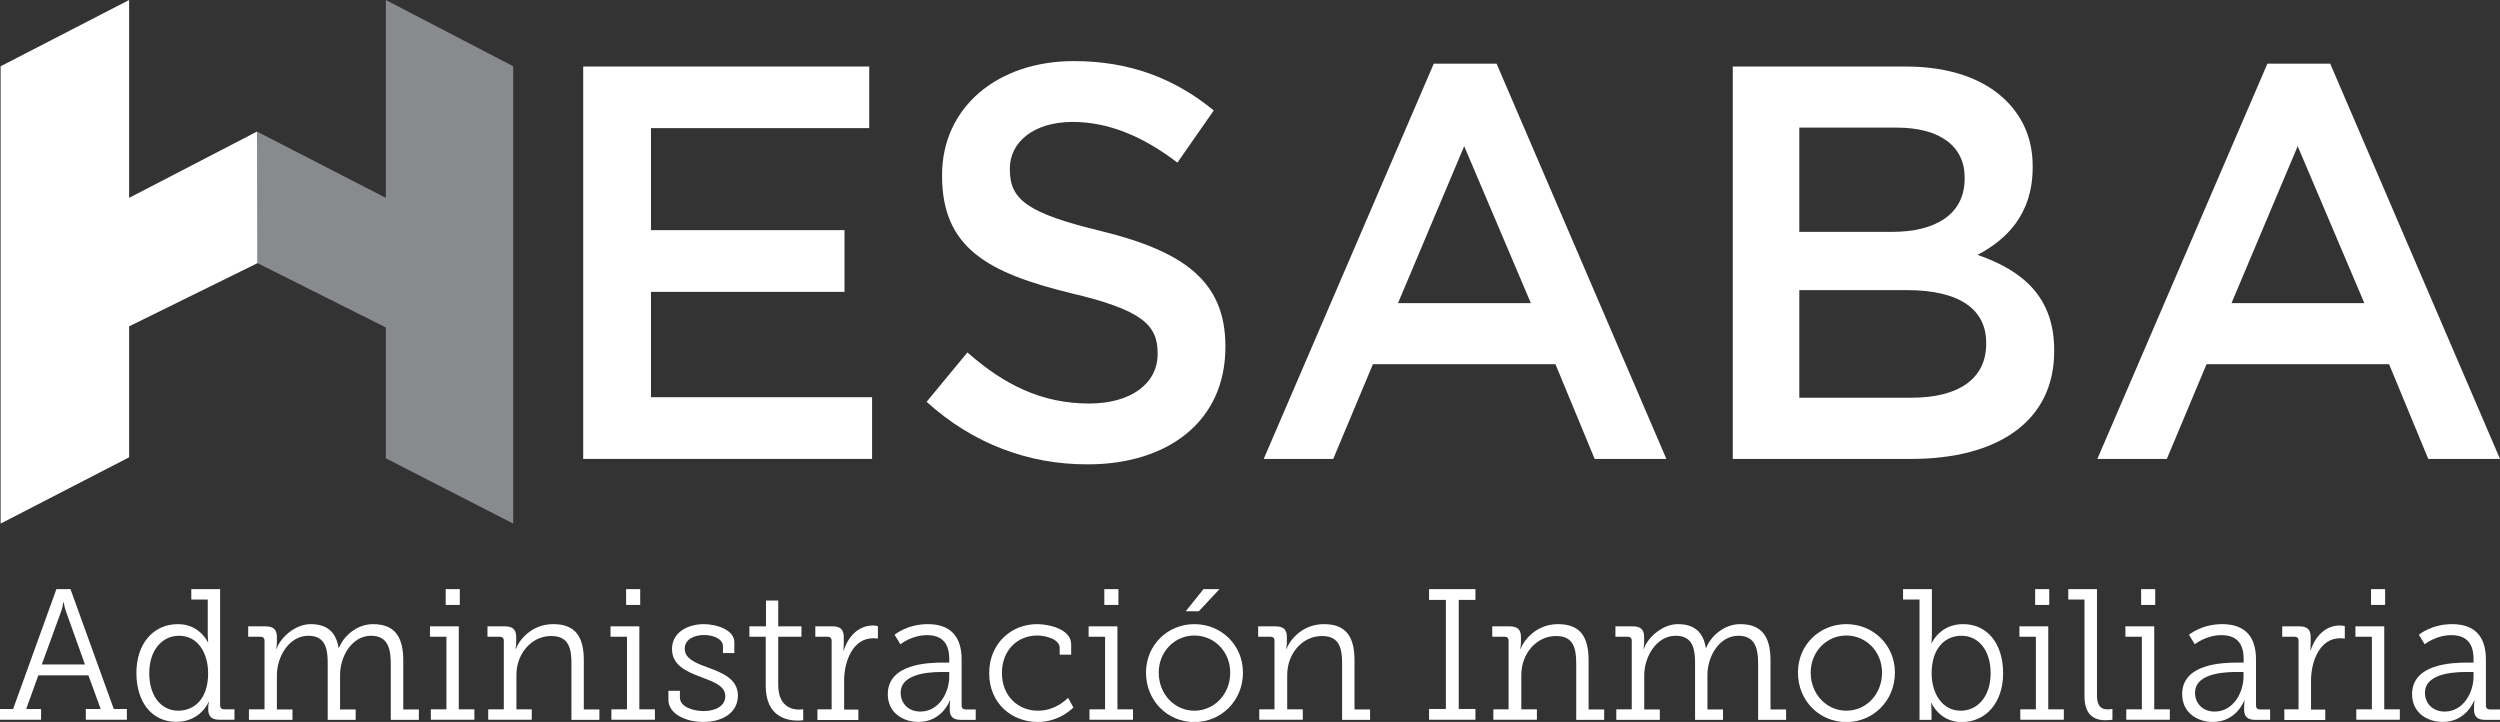 <?xml version="1.0" encoding="utf-8"?>
<!-- Generator: Adobe Illustrator 23.1.1, SVG Export Plug-In . SVG Version: 6.00 Build 0)  -->
<svg version="1.1" id="Layer_1" xmlns="http://www.w3.org/2000/svg" xmlns:xlink="http://www.w3.org/1999/xlink" x="0px" y="0px"
	 viewBox="0 0 202.16 58.38" style="enable-background:new 0 0 202.16 58.38;" xml:space="preserve">
<rect x="0" y="0" width="202.16" height="58.38" fill="#333333" stroke="none"/>
<style type="text/css">
	.st0{fill:#FFFFFF;}
	.st1{fill:#888A8D;}
</style>
<g>
	<polygon class="st0" points="47.16,5.38 70.29,5.38 70.29,10.36 52.64,10.36 52.64,18.61 68.29,18.61 68.29,23.6 52.64,23.6 
		52.64,32.12 70.52,32.12 70.52,37.11 47.16,37.11 	"/>
	<g>
		<path class="st0" d="M74.93,32.49l3.3-3.99c2.99,2.63,6.02,4.13,9.85,4.13c3.39,0,5.53-1.63,5.53-3.99v-0.09
			c0-2.27-1.25-3.49-7.04-4.85c-6.64-1.63-10.39-3.63-10.39-9.47v-0.09c0-5.44,4.46-9.2,10.65-9.2c4.55,0,8.16,1.41,11.32,3.99
			l-2.94,4.22C92.4,11,89.6,9.86,86.74,9.86c-3.21,0-5.08,1.68-5.08,3.76v0.09c0,2.45,1.43,3.54,7.44,4.99
			c6.6,1.63,9.99,4.03,9.99,9.29v0.09c0,5.94-4.59,9.47-11.14,9.47C83.18,37.56,78.67,35.89,74.93,32.49"/>
	</g>
	<path class="st0" d="M123.79,24.51l-5.39-12.69l-5.35,12.69H123.79z M115.94,5.15h5.08l13.73,31.96h-5.8l-3.17-7.66h-14.76
		l-3.21,7.66h-5.62L115.94,5.15z"/>
	<g>
		<path class="st0" d="M154.19,23.46h-8.69v8.7h9.09c3.74,0,6.02-1.5,6.02-4.35v-0.09C160.61,25.05,158.52,23.46,154.19,23.46
			 M158.87,14.35c0-2.49-1.96-4.03-5.48-4.03h-7.89v8.43h7.49c3.52,0,5.88-1.41,5.88-4.31V14.35z M140.11,5.38h14
			c3.57,0,6.37,1,8.16,2.81c1.38,1.41,2.1,3.13,2.1,5.26v0.09c0,3.81-2.14,5.85-4.46,7.07c3.66,1.27,6.2,3.4,6.2,7.71v0.09
			c0,5.67-4.59,8.7-11.55,8.7h-14.44V5.38z"/>
	</g>
	<path class="st0" d="M191.19,24.51l-5.39-12.69l-5.35,12.69H191.19z M183.35,5.15h5.08l13.73,31.96h-5.8l-3.17-7.66h-14.76
		l-3.21,7.66h-5.62L183.35,5.15z"/>
	<polygon class="st1" points="31.2,0 31.2,16 20.78,10.64 20.82,21.28 31.2,26.48 31.2,37.06 41.5,42.34 41.5,5.36 	"/>
	<polygon class="st0" points="10.44,0 0.05,5.36 0.05,42.34 10.44,36.98 10.44,26.39 20.82,21.28 20.78,10.64 10.44,16 10.44,10.8 	
		"/>
	<g>
		<path class="st0" d="M6.87,53.73L5.32,49.4c-0.12-0.35-0.16-0.68-0.16-0.68H5.11c0,0-0.03,0.33-0.15,0.68l-1.58,4.33H6.87z
			 M0,57.33h1.06l3.5-9.69H5.7l3.5,9.69h1.06v0.87H6.94v-0.87h1.2l-0.99-2.72H3.1l-0.98,2.72h1.2v0.87H0V57.33z"/>
		<path class="st0" d="M14.42,57.47c1.24,0,2.41-0.9,2.41-3.03c0-1.55-0.77-3.03-2.35-3.03c-1.33,0-2.41,1.11-2.41,3.03
			C12.07,56.28,13.03,57.47,14.42,57.47 M14.39,50.47c1.77,0,2.42,1.47,2.42,1.47h0.03c0,0-0.04-0.25-0.04-0.59v-2.87h-1.33v-0.84
			h2.33v9.39c0,0.22,0.12,0.33,0.33,0.33h0.83v0.84h-1.23c-0.63,0-0.89-0.29-0.89-0.83v-0.14c0-0.3,0.06-0.47,0.06-0.47h-0.03
			c0,0-0.64,1.61-2.62,1.61c-1.99,0-3.22-1.62-3.22-3.95C11.03,52.03,12.41,50.47,14.39,50.47"/>
		<path class="st0" d="M20.13,57.36h1.26v-5.54c0-0.23-0.12-0.33-0.32-0.33h-1v-0.84h1.42c0.62,0,0.9,0.27,0.9,0.84v0.44
			c0,0.3-0.06,0.54-0.06,0.54h0.03c0.38-1.02,1.58-2,2.76-2c1.34,0,2.05,0.65,2.26,1.92h0.03c0.41-1.01,1.49-1.92,2.75-1.92
			c1.79,0,2.45,1.07,2.45,2.93v3.97h1.26v0.84H31.6v-4.55c0-1.23-0.25-2.25-1.6-2.25c-1.51,0-2.5,1.62-2.5,3.18v2.78h1.26v0.84H26.5
			v-4.55c0-1.14-0.15-2.25-1.57-2.25c-1.52,0-2.54,1.64-2.54,3.21v2.75h1.26v0.84h-3.52V57.36z"/>
	</g>
	<path class="st0" d="M36.04,47.64h1.14v1.28h-1.14V47.64z M34.84,57.36h1.26v-5.87h-1.33v-0.84h2.33v6.71h1.26v0.84h-3.52V57.36z"
		/>
	<g>
		<path class="st0" d="M39.48,57.36h1.26v-5.54c0-0.23-0.12-0.33-0.32-0.33h-1v-0.84h1.42c0.62,0,0.9,0.27,0.9,0.84v0.44
			c0,0.3-0.06,0.54-0.06,0.54h0.03c0.21-0.57,1.17-2,3.03-2c1.83,0,2.47,1.07,2.47,2.93v3.97h1.26v0.84h-2.26v-4.54
			c0-1.19-0.19-2.24-1.63-2.24c-1.64,0-2.82,1.47-2.82,3.14v2.79H43v0.84h-3.52V57.36z"/>
	</g>
	<path class="st0" d="M50.63,47.64h1.14v1.28h-1.14V47.64z M49.44,57.36h1.26v-5.87h-1.33v-0.84h2.33v6.71h1.26v0.84h-3.52V57.36z"
		/>
	<g>
		<path class="st0" d="M54.06,55.86h0.92v0.54c0,0.77,1.08,1.1,1.93,1.1c0.95,0,1.74-0.42,1.74-1.19c0-0.87-0.95-1.17-2.01-1.58
			c-1.12-0.42-2.3-0.93-2.3-2.25c0-1.38,1.33-2.01,2.57-2.01c1,0,2.47,0.44,2.47,1.47v0.87h-0.92v-0.56c0-0.56-0.74-0.9-1.52-0.9
			c-0.83,0-1.57,0.36-1.57,1.1c0,0.83,0.9,1.17,1.88,1.53c1.15,0.42,2.42,0.92,2.42,2.27c0,1.31-1.15,2.13-2.81,2.13
			c-1.37,0-2.81-0.63-2.81-1.79V55.86z"/>
		<path class="st0" d="M61.93,51.49H60.6v-0.84h1.34v-2.09h0.99v2.09h1.88v0.84h-1.88v3.88c0,1.77,1.11,2.01,1.68,2.01
			c0.21,0,0.34-0.03,0.34-0.03v0.89c0,0-0.18,0.03-0.43,0.03c-0.86,0-2.6-0.29-2.6-2.81V51.49z"/>
		<path class="st0" d="M66.1,57.36h1.15v-5.54c0-0.23-0.12-0.33-0.32-0.33h-1v-0.84h1.4c0.62,0,0.9,0.26,0.9,0.86v0.51
			c0,0.32-0.03,0.57-0.03,0.57h0.03c0.37-1.14,1.2-2.01,2.35-2.01c0.21,0,0.41,0.05,0.41,0.05v1.01c0,0-0.19-0.03-0.38-0.03
			c-1.67,0-2.35,1.91-2.35,3.41v2.36h1.15v0.84H66.1V57.36z"/>
		<path class="st0" d="M74.43,57.54c1.49,0,2.33-1.52,2.33-2.84v-0.36h-0.43c-0.61,0-3.5-0.06-3.5,1.68
			C72.83,56.81,73.39,57.54,74.43,57.54 M76.27,53.58h0.49v-0.31c0-1.41-0.75-1.91-1.79-1.91c-1.26,0-2.16,0.74-2.16,0.74
			l-0.47-0.77c0,0,1-0.86,2.69-0.86c1.8,0,2.73,0.98,2.73,2.84v3.73c0,0.23,0.12,0.33,0.33,0.33h0.81v0.84h-1.21
			c-0.64,0-0.89-0.29-0.89-0.83v-0.14c0-0.36,0.04-0.59,0.04-0.59h-0.03c0,0-0.63,1.73-2.54,1.73c-1.21,0-2.48-0.71-2.48-2.25
			C71.8,53.68,75.02,53.58,76.27,53.58"/>
		<path class="st0" d="M83.87,50.47c0.93,0,2.75,0.39,2.75,1.64v0.83h-0.93v-0.56c0-0.68-1.12-0.99-1.8-0.99
			c-1.63,0-2.87,1.2-2.87,3.03c0,1.88,1.32,3.05,2.91,3.05c1.45,0,2.3-0.93,2.44-1.04l0.43,0.78c-0.16,0.15-1.18,1.17-2.89,1.17
			c-2.13,0-3.92-1.53-3.92-3.94C79.98,52.09,81.72,50.47,83.87,50.47"/>
	</g>
	<path class="st0" d="M89.3,47.64h1.14v1.28H89.3V47.64z M88.1,57.36h1.26v-5.87h-1.33v-0.84h2.33v6.71h1.26v0.84H88.1V57.36z"/>
	<g>
		<path class="st0" d="M97.32,47.64h1.29l-1.67,1.79h-1.06L97.32,47.64z M96.58,57.47c1.6,0,2.9-1.32,2.9-3.08c0-1.71-1.3-3-2.9-3
			c-1.58,0-2.88,1.29-2.88,3C93.7,56.15,95,57.47,96.58,57.47 M96.58,50.47c2.17,0,3.93,1.68,3.93,3.92c0,2.28-1.76,4-3.93,4
			c-2.16,0-3.91-1.71-3.91-4C92.67,52.15,94.43,50.47,96.58,50.47"/>
		<path class="st0" d="M101.8,57.36h1.26v-5.54c0-0.23-0.12-0.33-0.32-0.33h-1v-0.84h1.42c0.62,0,0.9,0.27,0.9,0.84v0.44
			c0,0.3-0.06,0.54-0.06,0.54h0.03c0.21-0.57,1.17-2,3.03-2c1.83,0,2.47,1.07,2.47,2.93v3.97h1.26v0.84h-2.26v-4.54
			c0-1.19-0.19-2.24-1.62-2.24c-1.64,0-2.82,1.47-2.82,3.14v2.79h1.26v0.84h-3.52V57.36z"/>
	</g>
	<polygon class="st0" points="115.56,57.33 116.92,57.33 116.92,48.51 115.56,48.51 115.56,47.64 119.31,47.64 119.31,48.51 
		117.96,48.51 117.96,57.33 119.31,57.33 119.31,58.2 115.56,58.2 	"/>
	<g>
		<path class="st0" d="M120.73,57.36h1.26v-5.54c0-0.23-0.12-0.33-0.32-0.33h-1v-0.84h1.42c0.62,0,0.9,0.27,0.9,0.84v0.44
			c0,0.3-0.06,0.54-0.06,0.54h0.03c0.21-0.57,1.17-2,3.03-2c1.83,0,2.47,1.07,2.47,2.93v3.97h1.26v0.84h-2.26v-4.54
			c0-1.19-0.19-2.24-1.62-2.24c-1.64,0-2.82,1.47-2.82,3.14v2.79h1.26v0.84h-3.52V57.36z"/>
		<path class="st0" d="M130.69,57.36h1.26v-5.54c0-0.23-0.12-0.33-0.32-0.33h-1v-0.84h1.42c0.62,0,0.9,0.27,0.9,0.84v0.44
			c0,0.3-0.06,0.54-0.06,0.54h0.03c0.38-1.02,1.58-2,2.76-2c1.34,0,2.05,0.65,2.26,1.92h0.03c0.41-1.01,1.49-1.92,2.75-1.92
			c1.79,0,2.45,1.07,2.45,2.93v3.97h1.26v0.84h-2.26v-4.55c0-1.23-0.25-2.25-1.6-2.25c-1.51,0-2.5,1.62-2.5,3.18v2.78h1.26v0.84
			h-2.26v-4.55c0-1.14-0.15-2.25-1.57-2.25c-1.52,0-2.54,1.64-2.54,3.21v2.75h1.26v0.84h-3.52V57.36z"/>
		<path class="st0" d="M149.3,57.47c1.6,0,2.89-1.32,2.89-3.08c0-1.71-1.3-3-2.89-3c-1.58,0-2.88,1.29-2.88,3
			C146.42,56.15,147.72,57.47,149.3,57.47 M149.3,50.47c2.17,0,3.93,1.68,3.93,3.92c0,2.28-1.76,4-3.93,4c-2.16,0-3.91-1.71-3.91-4
			C145.38,52.15,147.14,50.47,149.3,50.47"/>
		<path class="st0" d="M158.56,57.47c1.32,0,2.41-1.11,2.41-3.03c0-1.85-0.97-3.03-2.36-3.03c-1.24,0-2.41,0.9-2.41,3.05
			C156.2,55.97,156.98,57.47,158.56,57.47 M155.22,48.48h-1.33v-0.84h2.33v3.73c0,0.36-0.04,0.63-0.04,0.63h0.03
			c0,0,0.65-1.53,2.54-1.53c1.99,0,3.23,1.62,3.23,3.97c0,2.39-1.4,3.95-3.35,3.95c-1.79,0-2.45-1.55-2.45-1.55h-0.03
			c0,0,0.04,0.27,0.04,0.63v0.74h-0.97V48.48z"/>
	</g>
	<path class="st0" d="M164.57,47.64h1.14v1.28h-1.14V47.64z M163.37,57.36h1.26v-5.87h-1.33v-0.84h2.33v6.71h1.26v0.84h-3.52V57.36z
		"/>
	<g>
		<path class="st0" d="M168.57,48.48h-1.32v-0.84h2.32v8.59c0,0.62,0.16,1.13,0.84,1.13c0.27,0,0.41-0.03,0.41-0.03v0.87
			c0,0-0.28,0.04-0.58,0.04c-0.97,0-1.68-0.5-1.68-1.94V48.48z"/>
	</g>
	<path class="st0" d="M173.14,47.64h1.14v1.28h-1.14V47.64z M171.94,57.36h1.26v-5.87h-1.33v-0.84h2.33v6.71h1.26v0.84h-3.52V57.36z
		"/>
	<g>
		<path class="st0" d="M179.09,57.54c1.49,0,2.33-1.52,2.33-2.84v-0.36H181c-0.61,0-3.5-0.06-3.5,1.68
			C177.49,56.81,178.06,57.54,179.09,57.54 M180.94,53.58h0.49v-0.31c0-1.41-0.75-1.91-1.79-1.91c-1.26,0-2.16,0.74-2.16,0.74
			l-0.47-0.77c0,0,1-0.86,2.69-0.86c1.8,0,2.73,0.98,2.73,2.84v3.73c0,0.23,0.12,0.33,0.33,0.33h0.81v0.84h-1.21
			c-0.64,0-0.89-0.29-0.89-0.83v-0.14c0-0.36,0.04-0.59,0.04-0.59h-0.03c0,0-0.63,1.73-2.54,1.73c-1.21,0-2.48-0.71-2.48-2.25
			C176.46,53.68,179.68,53.58,180.94,53.58"/>
		<path class="st0" d="M184.72,57.36h1.15v-5.54c0-0.23-0.12-0.33-0.32-0.33h-1v-0.84h1.4c0.62,0,0.9,0.26,0.9,0.86v0.51
			c0,0.32-0.03,0.57-0.03,0.57h0.03c0.37-1.14,1.2-2.01,2.35-2.01c0.21,0,0.41,0.05,0.41,0.05v1.01c0,0-0.19-0.03-0.38-0.03
			c-1.67,0-2.35,1.91-2.35,3.41v2.36h1.15v0.84h-3.31V57.36z"/>
	</g>
	<path class="st0" d="M191.73,47.64h1.14v1.28h-1.14V47.64z M190.54,57.36h1.26v-5.87h-1.33v-0.84h2.33v6.71h1.26v0.84h-3.52V57.36z
		"/>
	<g>
		<path class="st0" d="M197.69,57.54c1.49,0,2.33-1.52,2.33-2.84v-0.36h-0.43c-0.61,0-3.5-0.06-3.5,1.68
			C196.09,56.81,196.65,57.54,197.69,57.54 M199.53,53.58h0.49v-0.31c0-1.41-0.75-1.91-1.79-1.91c-1.26,0-2.16,0.74-2.16,0.74
			l-0.47-0.77c0,0,1-0.86,2.69-0.86c1.8,0,2.73,0.98,2.73,2.84v3.73c0,0.23,0.12,0.33,0.33,0.33h0.81v0.84h-1.21
			c-0.64,0-0.89-0.29-0.89-0.83v-0.14c0-0.36,0.04-0.59,0.04-0.59h-0.03c0,0-0.63,1.73-2.54,1.73c-1.21,0-2.48-0.71-2.48-2.25
			C195.06,53.68,198.28,53.58,199.53,53.58"/>
	</g>
</g>
</svg>
